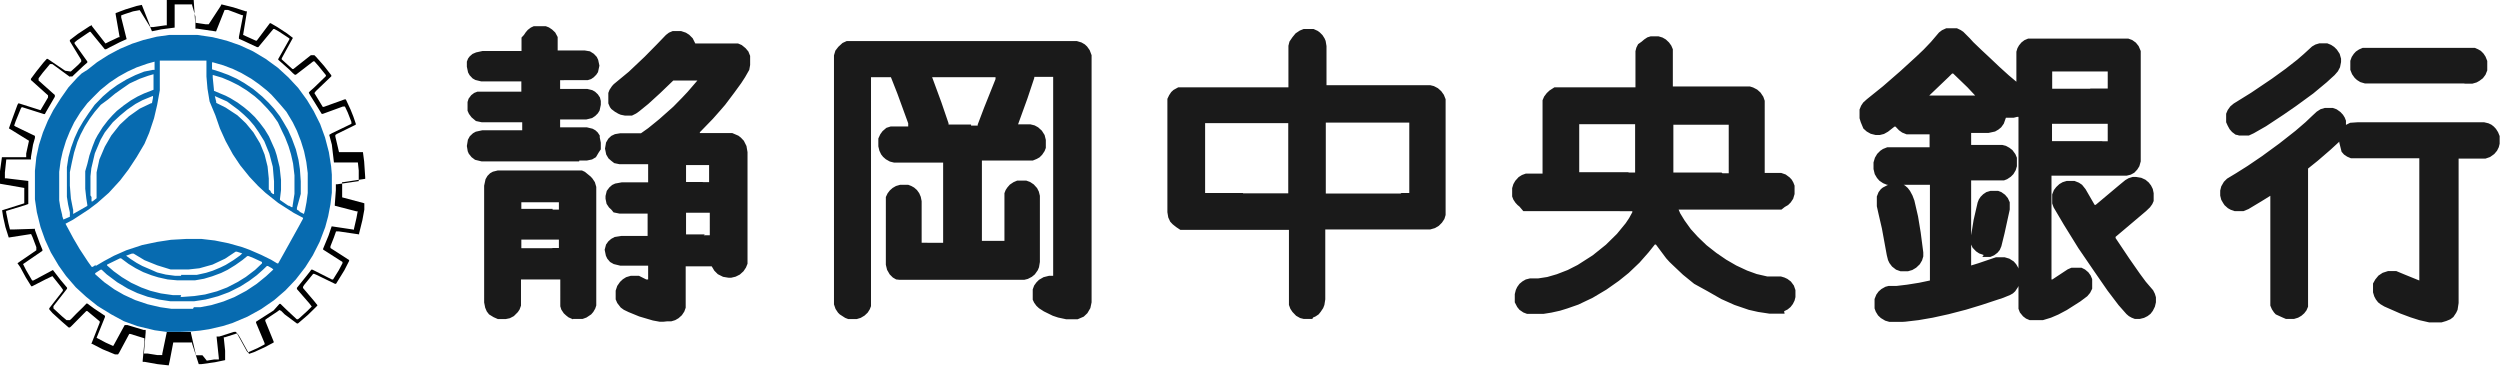 <svg xmlns="http://www.w3.org/2000/svg" viewBox="0 0 143.14 20.95"><defs><style>.cls-1{fill:#076bb0;}.cls-2{fill:#1a1a1a;}</style></defs><title>logo</title><g id="レイヤー_2" data-name="レイヤー 2"><g id="レイヤー_1-2" data-name="レイヤー 1"><path d="M9.72,20.65l-.06.27,0,0h0l-.64-.07-.73-.13-.12,0,0-.08.1-1.08v-.19l0,0-.81-.25-.06,0-.58,1.08-.06.09H6.58L5.88,20l-.6-.31-.05,0v0l.48-1.22,0-.07L5,17.81H4.94l-.85.86L4,18.75l-.07,0-.38-.33L3,17.92l-.18-.21,0-.06.78-1,0-.07-.13-.18-.47-.59H3L2.6,16l-.76.39-.05,0-.31-.5-.32-.59L1,15.07v0l1.08-.74,0-.07,0-.11-.22-.58-.08-.17h0L.5,13.6l0,0,0,0L.31,13l-.13-.58-.06-.38,0,0,1.27-.4,0,0v0l0-.13,0-.68,0-.07,0,0L0,10.52l0,0v-.13L0,9.8.11,9,.13,9l0,0H1.43l.07,0,0,0,0-.21.16-.73v0L.61,7.41l-.1-.06v0l.2-.56L1,6l.06-.09h0l1.26.4,0,0,.43-.73V5.46l-.69-.62-.29-.26V4.51l.32-.43.4-.5.19-.21.05,0,1,.68L4,4.09l.06,0,.42-.38.17-.18V3.43L4,2.36V2.29l0,0,.46-.35.67-.44.13-.06h0l0,.05.78,1h0l.2-.1.55-.26.06,0v0L6.62.81V.75l0,0L7.18.54l.65-.2L8.12.28l0,0L8.6,1.5l0,.05.17,0,.7-.1.08,0,0-.07V.76l0-.62V0l.07,0h1l.39,0,.08,0,0,0v0l.08,1.22,0,.08,0,0,.61.09h.17l0,0L12.63.35l.05-.1h0l.68.17.72.23.06,0v0L13.92,2V2l0,0,.73.33.05,0,.75-1,.05,0h0l.38.22.55.36.34.26v0l-.39.71-.25.46,0,.06.61.55h.06l1-.79H18l.1.1.45.51.42.54,0,.06v0l-.88.84L18,5.33v0l.48.79.06,0,1.19-.43h.07l0,0,.27.58.16.4.14.41,0,.06-1.08.53-.09.06v0l0,.09.21.89.05,0h.17l.49,0h.29l.29,0,.08,0,0,0,.07.54.06.9v.09l0,0-1.25.19-.07,0,0,.07v.24l0,.38v.18l0,0,1.27.34,0,0V12l-.11.6-.19.77,0,.05h0l-1.15-.17h-.17l0,0-.12.34-.2.51,0,.1,0,0,1.07.69,0,.05v0l-.27.53-.48.78-.06,0-1.05-.51-.14-.06-.06,0-.52.64-.06.1,0,.07.63.74.2.25v0l-.07.08-.48.47-.57.49h-.06L16.3,18l-.2-.2L16,17.75h0l-.12.09-.57.38-.12.09v.07l.48,1.18,0,.05-.53.28-.59.27-.29.1,0,0-.52-.94-.14-.22h-.07l-.65.21-.07,0v0l.08.77,0,.54,0,0-.58.12-.79.11h-.14l0,0L11,19.68l0-.07H10l-.08,0,0,0Zm2.12,0,.43-.07.26,0,0,0v-.07l-.13-1.24v0l0,0,.15,0,.85-.27.11,0h0l.06.09.59,1.07,0,0h.07l.52-.23.4-.21,0,0v-.07l-.49-1.17v-.06l1-.64L16,17.4l.06,0,.33.32.6.56.07,0,.09-.07.45-.41.25-.25v0l-.13-.17L17,16.55v-.07l.54-.67.22-.28.06-.09h0l.07,0L19,16h.07l.33-.53.21-.4V15l-1.11-.71,0-.05.31-.75.18-.53,0,0H19l1.27.19h0l0-.06.14-.61.07-.38v0l-.07,0-1.24-.32,0,0v-.08l.06-.82,0-.33,0,0,.08,0,1.23-.18,0,0,0-.07,0-.54-.05-.46,0,0-.08,0-.8,0h-.49l0,0L19,8.28l-.15-.56v0L19,7.63l1.12-.54v0l0-.11-.21-.54-.16-.34,0,0-.12,0-1.15.42-.06,0L18.1,6l-.35-.56-.07-.13.06-.08L18,5l.66-.64,0,0,0-.06-.43-.53L18,3.51h0l-.06,0-1,.77h-.06l-.11-.09-.2-.2-.64-.57V3.38l.64-1.13v0l0-.05-.61-.4-.25-.14-.06,0L14.79,2.7l0,0-.07,0-.79-.37-.25-.11,0,0V2.11L13.92.87v0l-.06,0L13.06.57l-.2,0,0,0L12.37,1.8l0,0-1.09-.16h-.09l0,0,0-.69L11,.3l0,0L11,.25H10l0,0,0,0,0,.28,0,.57,0,.48,0,0-.76.1-.54.11h0l-.1-.24L8,.58H8L7.62.65,7.16.8,6.94.88l0,0V1l.31,1.24,0,0-.38.17L6.3,2.7l-.23.12H6l-.82-1,0,0H5.13l-.72.49-.14.12v.07L5,3.52v0l0,.06-.24.21-.52.49-.1.1H4L4,4.4l-1-.73H2.86l-.41.49-.24.32v.07l0,.06.93.83v0l0,.1-.5.86-.07.13-.06,0-1.26-.4h0l-.06.09L.9,6.93l-.09.26v0l.09.06L2,7.78l0,0V7.9l-.11.39L1.77,9l0,.13,0,0-.07,0-.34,0h-1l0,0-.08.75v.33l0,0,.08,0,1.26.15,0,.07v.36l0,.44,0,.45,0,0-.19.07-1.08.33,0,0v.07l.13.63.09.36,0,0H.74L2,13.1H2l0,.07.27.74.16.39v.06l-1.11.76v0l.17.34.35.6,0,0,.07,0,1.12-.6h0l0,0,.44.57.37.44v0l0,.06-.78,1,0,.07,0,.06.5.46.25.21H4l.1-.09.27-.28.38-.37.2-.21H5l.38.28.63.42v.07l-.48,1.19v0l0,0,.53.28.42.19h0l.07-.12.59-1.08h0l.15,0,.93.28.12,0,0,0v.14l-.1,1.21,0,0,.2,0,.57.09.28,0,0,0,0-.07.26-1.25.08,0,.39,0h.91l0,.05.29,1.28,0,0h.08l.29,0"/><path class="cls-1" d="M10.34,19l-.54,0-.28,0-.66-.09-1-.24-.77-.28L6.37,18l-.78-.48L4.94,17l-.6-.55-.56-.65-.42-.59-.45-.76-.33-.72L2.32,13l-.21-.85L2,11.41l0-.74v-.4l0-.49L2.08,9l.15-.7.23-.72.28-.67.31-.6.43-.68L3.92,5l.5-.55.26-.25L5,4l.56-.44.64-.41.66-.35.71-.3.64-.21.77-.19L9.7,2l.77,0,.34,0,.49,0,.88.13.8.2.75.26.76.35.72.43.7.51.6.55.56.6.51.7.38.63.37.74.28.77.22.84.13.82L19,10l0,.43v.6l-.08.67-.13.68-.17.63-.32.84-.39.77-.43.68-.55.71-.59.62-.65.56-.74.51-.78.43-.85.36-.57.18-.78.18-.53.08-.56.05Zm.76-1.41.37,0,.63-.12.7-.21.64-.26.66-.35.6-.4.53-.43.26-.24.16-.15,0,0v0l-.08-.07-.23-.13h-.06l-.23.22-.35.31-.43.32-.52.33-.64.32-.62.23-.72.19-.66.1-.57,0h-.35l-.43,0-.66-.1-.65-.16-.59-.21-.55-.26-.6-.36-.6-.45-.29-.27-.06,0-.31.2v0l0,.06.51.45.59.42.54.31.65.3.71.24.73.17.63.09h.82l.42,0M10.34,17h.12l.67-.05.61-.09.68-.18.58-.22.6-.31.47-.29.54-.41.39-.37L15,15l0,0-.45-.21-.32-.13-.07,0-.28.23-.41.29-.44.27-.37.18-.51.19-.47.14-.51.09-.41,0h-.62L9.6,16l-.54-.12-.39-.12-.47-.18-.43-.22-.41-.25-.43-.32-.06,0-.74.36,0,.05v0l.38.33.47.34.53.32.58.27.52.19.6.15.7.1h.46m0-1.16h.15l.29,0,.45,0,.54-.12.38-.12.43-.18.31-.15.44-.27.38-.27.13-.12v0l0,0-.31-.1h-.07l-.6.4-.72.34-.75.21-.63.07-.34,0-.68,0L9,15.19l-.72-.29-.63-.38H7.55l-.33.12,0,0v0l.23.17.37.24.33.18.49.21L9,15.6l.49.12.53.07h.35m-4.91-.55.51-.3.56-.3.7-.31.91-.3L9,13.85l.79-.12.89-.05h.47l.38,0,.77.09.79.16.78.22.41.15.67.29.57.28.35.21h.06l.27-.48.9-1.62.25-.46v0l0-.05-.53-.28-.89-.57-.73-.58-.42-.39-.49-.52-.54-.67-.42-.63-.41-.75-.33-.73-.26-.75L12,5.81l-.12-.73-.06-.7,0-.46V3.47l0,0H9.15l0,0v1l0,.42,0,.28L9,6l-.18.77-.28.84-.27.63L7.82,9l-.46.7-.48.63-.65.71-.67.59L5.07,12l-.89.58-.43.23,0,0v0l.44.82.37.63.48.73.21.29h.06l.18-.12M3.55,12.33l.08.24h0L4,12.41l0-.08,0-.17-.1-.45-.07-.44,0-.47V10l0-.42L3.92,9l.15-.55.2-.55.22-.48.28-.48.3-.45L5.42,6l.47-.48.38-.33.44-.32.53-.32.51-.25.5-.2L8.75,4l.1,0,0,0V3.7l0-.17,0,0-.4.11-.63.22-.52.24-.52.29-.51.34-.53.43-.4.4L5,5.91l-.39.51L4.25,7,4,7.52l-.22.54-.19.62-.12.54-.08.62,0,.33,0,.34,0,.44,0,.52.06.39.12.49m13.61-.21.22.11h0l.06-.2.09-.47.07-.53,0-.6,0-.54-.08-.63-.13-.62-.18-.58L17,7.49,16.76,7l-.36-.6L16.06,6l-.33-.37-.19-.21-.26-.24-.45-.36-.44-.31-.57-.33-.48-.23-.55-.21-.59-.17h-.06l0,.08v.32l0,0,.42.13.52.19.48.22.42.24.51.34.53.44.36.35.31.34.33.43.19.31.28.48.22.49.23.62.15.6.08.53.05.7,0,.33,0,.39L17,11.9V12l0,0,.1.06M4.19,12l0,.2,0,.05h0L5,11.79l0-.06-.06-.38-.06-.54v-.55l0-.46L5,9.39l.12-.49.18-.52L5.45,8l.14-.26.29-.46.3-.39.26-.29.25-.25.39-.31.41-.29.38-.22.38-.18.54-.21,0-.07,0-.62v-.2l0,0-.31.09-.48.17-.58.27L7,5.07l-.41.29-.41.34L5.77,6l-.35.41-.28.38-.29.46-.24.46-.18.42-.19.61-.13.58L4,9.86l0,.38v.39l.06.74.12.61m12.34-.22.17.1.06,0,0-.06.11-.7,0-.68v-.38l-.08-.68-.12-.53-.14-.46-.2-.51-.18-.37L15.91,7l-.31-.44-.28-.33-.42-.44-.32-.28-.46-.34-.47-.29-.44-.22-.49-.21-.54-.16,0,0v.15l.07.7,0,.06.67.28.27.14.41.25.38.28.3.25.31.3.28.33.28.37.25.41.34.76.1.31.17.69.08.73v.58l-.06.5v.07l.51.35m-11.3-.52,0,.25h.06l.23-.18,0-.06,0-.63,0-.79.16-.74L6,8.4l.37-.64.49-.62.52-.48L8,6.22l.65-.31.05,0,.06-.31V5.49h0l-.61.25-.39.21-.48.33-.41.34L6.46,7l-.16.2L6,7.58,5.76,8l-.33.78-.2.85-.05.46v.4l0,.34,0,.36M15.5,11l.13.11.06,0,0,0v0l0-.52v-.21l-.07-.83-.2-.76-.29-.71-.33-.53-.25-.36-.3-.35-.28-.27-.32-.28L13,5.81l-.7-.31,0,0v0l.08.33,0,.06.54.27.67.44.26.24.23.22.43.52.38.63.26.64.17.68.07.69v.63l.11.09"/><path class="cls-2" d="M140.06,18.38l-.27.08h-.39l-.31,0-.57-.13-.5-.16-.59-.22-.91-.4-.22-.13-.14-.11-.13-.17-.09-.17-.07-.23v-.25l0-.26L136,16l.18-.22.24-.16.31-.1H137l.2,0,.53.22.79.32h0v-7l0,0h-2.26l-1.49,0-.17,0-.21-.09-.18-.12-.14-.16L134,8.41l-.06-.24,0-.06h0l-.5.46-.73.63-.56.45,0,.08,0,.24v7.09l0,.33,0,.17-.09.21-.13.17-.16.14-.19.11-.23.07h-.25l-.22,0-.21-.09L130.3,18l-.1-.11-.12-.18-.09-.21,0-.3V11.27l0-.06h0l-.5.31-.75.45-.29.12-.27,0-.23,0-.23-.08-.16-.09-.19-.17-.08-.12-.11-.19-.06-.24v-.29l.06-.24.15-.26.18-.18.53-.32.65-.41.81-.55,1-.73.93-.73L132,7l.39-.37.26-.24.22-.14.24-.07h.29l.17,0,.22.08.21.15.15.16.1.16.07.18,0,.17,0,.07h0l.24-.12L135,7h6.95l.28,0,.25.06.17.08.14.11.12.13.12.19.09.22,0,.22v.22l-.05.2-.1.2-.16.19-.24.17-.26.09-.27,0h-1.27l0,0,0,.14v8.13l-.06.39-.08.17-.16.24-.17.13Zm-31.17.05-.42,0h-.29l-.24-.07-.25-.15-.16-.15-.13-.21-.07-.19,0-.28,0-.26.1-.25.13-.18.16-.14.23-.13.19-.05.46,0,.59-.07.69-.11.62-.13,0,0v-5.4l0-.08,0,0H108.3l-.26,0-.22-.09-.21-.14-.14-.16-.13-.22-.07-.29V9.3l.08-.27.13-.22.18-.18.15-.1.25-.1.22,0h2.2l0,0V7.69l0,0h-1l-.32,0-.25-.1-.18-.13-.2-.21h-.06l-.37.29-.23.13-.24.06h-.24l-.28-.07-.23-.13-.19-.17L106.54,7l-.07-.23,0-.23,0-.27.09-.22.12-.18.21-.19.92-.74,1-.87.92-.84.41-.39.42-.44.46-.54.17-.13.24-.11.25,0h.2l.17,0,.21.1.15.1.38.38.19.21.49.47.44.41.57.54.53.48.44.37h0V3.29l0-.33.06-.2.09-.16.14-.17.17-.13.21-.09.22,0,.29,0h5l.23,0,.22.08.21.15.16.2.12.28,0,.32v6l-.08.28-.12.19-.17.18L122,10l-.24.06-.71,0h-3.59l0,0V16h.05l.88-.58.21-.09.37,0,.21,0,.2.1.19.16.13.18.09.21,0,.33,0,.22-.12.24-.16.19-.4.3-.77.49-.49.26-.42.18-.46.14-.3,0h-.29l-.17,0-.21-.09-.17-.13-.18-.22-.08-.21,0-.27V6.87l0-.18h0l-.07,0-.2.05-.19,0-.26,0,0,0-.12.34-.15.21-.16.13-.19.11-.37.08-1,0,0,0,0,.08v.61l0,0h1.5l.29,0,.2.05.2.11.17.13.17.23.09.21,0,.26,0,.23-.07.23-.13.22-.15.15-.21.14-.18.07-.22,0h-1.66l0,0,0,0v4.79l0,.08h0l.42-.13,1-.34.26,0,.24,0,.27.08.25.16.14.16.11.19.08.23V16l0,.23-.09.21-.16.24-.13.12-.16.09-.39.16-1.24.41-.89.27-1,.26-.91.2-.81.14-.77.09m-70.9,0-.42,0-.38-.07-.78-.23-.61-.25-.27-.13-.18-.13-.2-.26-.09-.21,0-.27,0-.23.09-.27.16-.23.16-.15.19-.12.27-.08h.25l.21,0L37,16l.11,0,0,0v-.79l0,0-1.6,0-.37-.09L34.93,15l-.16-.19-.08-.17-.07-.34L34.7,14l.13-.18.16-.14.2-.11.38-.06h1.51l0,0,0-.08v-1.2l0,0-1.2,0h-.41l-.34-.07L35,12l-.13-.12-.14-.21-.06-.29v-.16l.07-.29.15-.2.16-.14.17-.08.38-.07h1.51l0,0,0-.08V9.4l0,0-1.65,0-.29-.06L35,9.21l-.16-.14-.13-.22-.07-.34.06-.35.13-.22L35,7.78l.21-.1.3-.05h1.11l.08,0,.41-.29L37.53,7l.22-.18.8-.71.5-.51.32-.34.56-.65v0l-.08,0H38.62l-.07,0-.75.72-.68.62-.53.43-.17.12-.24.12-.21,0h-.18l-.25-.05-.14-.06-.19-.11L35,6.24l-.08-.11-.09-.21,0-.16V5.54l0-.22.07-.18.14-.21.1-.11L36,4.11l.91-.86.7-.71L38.13,2l.17-.13.21-.09.21,0H39l.27.09.19.12.2.2.15.3.06,0H42l.26,0,.21.09.22.18.16.19.1.25,0,.25,0,.27L42.9,4l-.24.42-.22.34-.4.55L41.52,6l-.25.29-.45.51-.65.67-.1.1v.05l.08,0h1.51l.27,0,.35.15.14.11.17.18.15.3.06.35v6.17l0,.22-.09.22-.14.21-.21.19-.24.12-.25.06H41.7l-.3-.05-.3-.15-.2-.2-.15-.25-.07,0H39.26l0,0v2.1l0,.27-.08.22-.14.21-.19.17-.19.11-.23.07H38m23-.13-.42-.09-.3-.1-.51-.25-.28-.18-.15-.14-.13-.18-.08-.17,0-.21v-.17l0-.21.08-.22.13-.18.15-.15.26-.15.32-.08.23,0h0l0,0,0-.13V4.47l0-.07-.08,0h-1l0,0,0,.06-.39,1.17-.54,1.49v0l0,0,.28,0H59l.24.06.2.11.21.19.16.25.07.28v.2l0,.26-.07.18-.14.21-.15.15-.16.09-.22.09-.27,0H56.22l0,0,0,0v4.6l.08,0h1.21l0,0,0-.13V11.31l0-.25.07-.18.1-.15.14-.16.21-.14.21-.09.26,0,.26,0,.22.08.21.14.19.21.1.2.06.24,0,.23V15l-.05.3-.07.17-.17.24-.17.14-.23.12-.2.05-.25,0H51.76l-.26,0L51.31,16l-.19-.11-.18-.18-.15-.26-.07-.29,0-.28V11.49l0-.21.1-.21.13-.17.16-.14.19-.11.24-.07h.24l.22,0,.18.07.16.09.16.14.13.18.09.21.05.25v2.38l0,0H54l0,0V9.38l0-.07-.08,0H51.79l-.6,0-.24-.06-.23-.13-.16-.14-.11-.14-.1-.21-.06-.25V8.15l0-.22.11-.24.13-.18.22-.19L51,7.24l.16,0,.33,0H52l0,0V7.06l-.62-1.7-.37-.94,0,0-.14,0h-1l0,0,0,.08V17.27l0,.26-.07.18-.12.19-.18.17-.22.13-.23.07h-.22l-.26,0-.18-.07L48.08,18l-.1-.1-.14-.21-.09-.26,0-.28V3.56l0-.39.08-.27L48,2.68l.24-.22.24-.11.2,0,1.09,0H61.24l.41,0,.27.08.19.11.13.12.15.21.11.29,0,.42V17.31l-.07.33-.17.29-.21.2-.35.15-.41,0-.25,0m-28.24,0-.25-.11-.14-.11-.13-.12-.14-.21-.06-.19,0-.27V16l-.08,0H29.83l0,.09v1.15l0,.26-.08.22-.1.15-.23.23-.23.12-.24.05h-.19l-.25,0-.25-.11L28,18l-.13-.17-.09-.21-.06-.3V10.63l.08-.37.11-.19.15-.15.16-.09.28-.07.19,0h4.46l.17,0,.17.08.33.27.1.11.14.21.08.27,0,.28v6.24l0,.27-.06.18-.11.19-.12.14-.27.18-.22.08-.26,0-.28,0m89.41,0-.18-.07-.16-.09-.14-.12-.45-.51-.63-.83-.74-1.07L119,14.21l-.83-1.34-.59-1-.08-.22,0-.29,0-.23.1-.25.13-.17.18-.17.19-.11.23-.07h.17l.28,0,.25.1.18.12.2.25.52.9,0,0,.06,0,1.37-1.15.33-.27.19-.11.23-.07.19,0,.3.05.24.11.19.16.13.17.1.2.05.24v.25l0,.2-.08.18-.13.18-.23.22-1.36,1.15-.38.32v.07l.79,1.18.6.86.34.46.42.49.1.2.06.2,0,.29-.06.25-.12.24-.13.17-.17.13-.2.1-.24.06-.14,0-.24,0m-47,0-.28,0h-.22l-.2-.05-.23-.13L74,17.86l-.12-.18-.08-.22,0-.22v-4l0-.08,0,0H68.2l-.4,0-.22,0L67.34,13l-.2-.16L67,12.69l-.11-.24-.05-.3v-.6l0-.82V5.92l0-.26.1-.21.12-.18.13-.12L67.46,5,67.64,5l.3,0h5.83l0,0v-2l0-.38.06-.24L74,2.13l.18-.22.24-.16.22-.09.13,0H75l.21,0,.24.11.12.09.15.15.12.19.06.14.05.3V4.81l0,.07,0,0h5.57l.38,0,.2.05.23.12.19.17.15.21.1.25,0,.23v6.16l0,.24-.07.23-.14.21-.18.18-.22.13-.28.08h-6v4l-.05.32-.07.18-.14.21L75.5,18l-.18.12-.14.06m27-.22-.1,0-.26,0-.5,0-.66-.1-.53-.12-.82-.28-.76-.34-.77-.44L97,16.25l-.64-.52-.54-.51L95.59,15l-.19-.21L94.81,14h-.06l-.36.45-.52.59-.62.59-.56.45-.71.5-.79.47-.82.39-.63.22-.42.13-.5.11-.44.07-.28,0-.23,0-.28,0-.16,0-.21-.08L87,17.74l-.13-.16-.14-.27,0-.26v-.21l.06-.24.08-.17.13-.18.17-.14.19-.11.24-.06.47,0,.52-.08.55-.16.62-.24.57-.29.86-.55.76-.61.63-.62.5-.61.2-.3.18-.33,0-.06-.06,0H87.47l-.25,0L87,11.83l-.11-.09-.12-.13-.12-.18-.07-.18,0-.25v-.23l.07-.23.11-.19.19-.21.19-.12.22-.08.26,0h.62l.08,0,0,0V6l0-.26.09-.21.15-.2.16-.15L89,5,89.23,5h4.34l.07,0V3.21l0-.28.05-.2.1-.2L94,2.38l.14-.12.18-.12.19-.06.23,0,.22,0,.23.07.19.11.18.17.13.18.09.21,0,.23v1.9l0,0h4.14l.27,0,.19.06.23.12.19.17.16.24.08.23,0,.33V9.82l0,.08,0,0h.6l.34,0,.26.09.23.17.12.13.09.16.07.18,0,.26,0,.22-.08.27-.14.21-.15.15-.19.11L102,12l-.28,0H96.19l-.08,0v0l.09.21.25.41.36.5.41.45.49.47.56.44.57.39.57.33.62.29.55.2.61.14.36,0,.42,0,.2.06.17.08.2.15.17.23.09.26,0,.22,0,.18-.05.2-.1.2-.13.17-.17.14-.2.1m6.66-2.29-.25-.09-.23-.18-.15-.2-.08-.17-.07-.28-.28-1.53-.19-.82-.1-.45,0-.28,0-.28.1-.25.13-.17.11-.09.33-.17.23-.07h.27l.21,0,.23.12.16.14.13.17.14.26.11.29.21.91.15.91.15,1.15v.23l-.07.23-.13.22-.21.2-.22.13-.24.07-.22,0-.21,0m4.76-.93-.26-.09-.18-.12-.2-.21-.09-.2,0-.2v-.25L113,12.6l.23-1,.07-.18.1-.15.15-.15.18-.12.23-.07.23,0,.22,0,.18.07.21.15.16.19.11.24,0,.21V12l-.3,1.37-.18.73-.09.21-.13.16-.2.15-.21.09-.17,0h-.29m-81.92-.51H32l0,0v-.48l0,0H29.85l0,0v.49l0,0h1.81m8.63-.74h.35l0,0V12.18l0,0H39.28l0,0,0,.17v1l0,.07.08,0h1M31.64,12H32l0,0v-.34l0-.08,0,0H29.93l-.08,0,0,0v.38l0,0,.09,0h1.7m39.52-.89h2.6l0,0V7.4l0-.35,0,0H69l0,0v4l0,0,.18,0h2m9.06,0h.45l0,0V7.09l0-.07H76l-.09,0,0,.06v4l0,0h4.28m-40-.65h.27l.14,0,0,0v-.9l0-.08H39.42l-.14,0,0,0v.89l0,.08h1m58.34-.5h.36l0,0V7.14l0,0,0,0H95.81l0,0V9.81l0,.07,0,0h2.76m-5.31,0h.36l0,0V7.2l0-.09,0,0H90.5l-.08,0,0,0V9.86l0,0,0,0h2.81M33.16,9.24H27.57l-.37-.09L27,9l-.16-.2-.06-.14-.05-.3L26.79,8l.11-.2.18-.17.16-.09.37-.08H29.9l0-.09V7l0,0H27.58l-.33-.07L27,6.72l-.15-.2-.08-.18,0-.25,0-.25.06-.19.15-.2.17-.13.18-.07.25,0h2.27l0,0,0,0V4.66l0,0H27.55l-.33-.08-.16-.09-.17-.18-.09-.16-.07-.33,0-.29.07-.18.09-.12.16-.14L27.26,3l.37-.08h2.23l0,0,0,0V2.36l0-.21L30,2l.1-.15.12-.14.17-.13.17-.08.2,0,.23,0,.26,0,.18.07.18.12.18.17.14.26,0,.2,0,.33v.24l0,0h1.55l.3.05.22.14.17.18.08.17.07.33-.08.37-.1.15-.15.15-.15.1-.19.06-.26,0H32.07l0,0v.5l0,0h1.55l.29.07.16.09.16.15.12.18.05.2,0,.22-.07.33-.1.16-.15.15-.18.12-.33.08H32.07l0,0v.45l0,0,.08,0H33.6l.33.08.16.09.13.12.12.18,0,.11.06.3,0,.26,0,.12-.12.18L34.12,9l-.22.13-.29.06h-.44m87.21-1.1h.3l0,0v-1l0,0h-3.12l-.07,0,0,.07V8l0,.08,0,0,.47,0h2.4m7.84-.33L128,7.71l-.2-.15-.14-.16-.11-.2L127.46,7l0-.23,0-.26.09-.21.15-.21.19-.16,1-.62,1.2-.81.76-.55.68-.53.38-.33.47-.43.19-.11.23-.07.18,0,.27,0,.22.09.18.12.15.15.16.24.08.28v.19l-.06.3-.12.23-.19.22-.21.19-.24.22-.77.64-1,.73-.71.49-1,.66-.7.4-.28.13-.15,0-.26,0-.23,0M55.6,7.19h.25l.13,0,0-.06.36-.95L57,4.53l0-.11,0,0H53.37l0,0v0l.53,1.44.41,1.2,0,.07.07,0H55.6m57.16-1.66h.33l0,0v0L112.65,5l-.82-.79h-.06l-.2.2-.67.64-.44.42v0h2.3m6.92-.4h1l0,0v-.9l0-.08,0,0h-3.18l0,0V5l0,.08,0,0h2.18m21.42-.3H136l-.59,0-.27-.08-.19-.12-.13-.12-.15-.21L134.57,4l0-.21V3.66l0-.18.08-.22.12-.18.12-.13.18-.12.21-.09.21,0h6l.21,0,.18.08.16.09.15.15.12.18.1.25,0,.27,0,.27-.1.25-.15.2-.2.15-.16.09-.24.07-.28,0h-.17"/></g></g></svg>